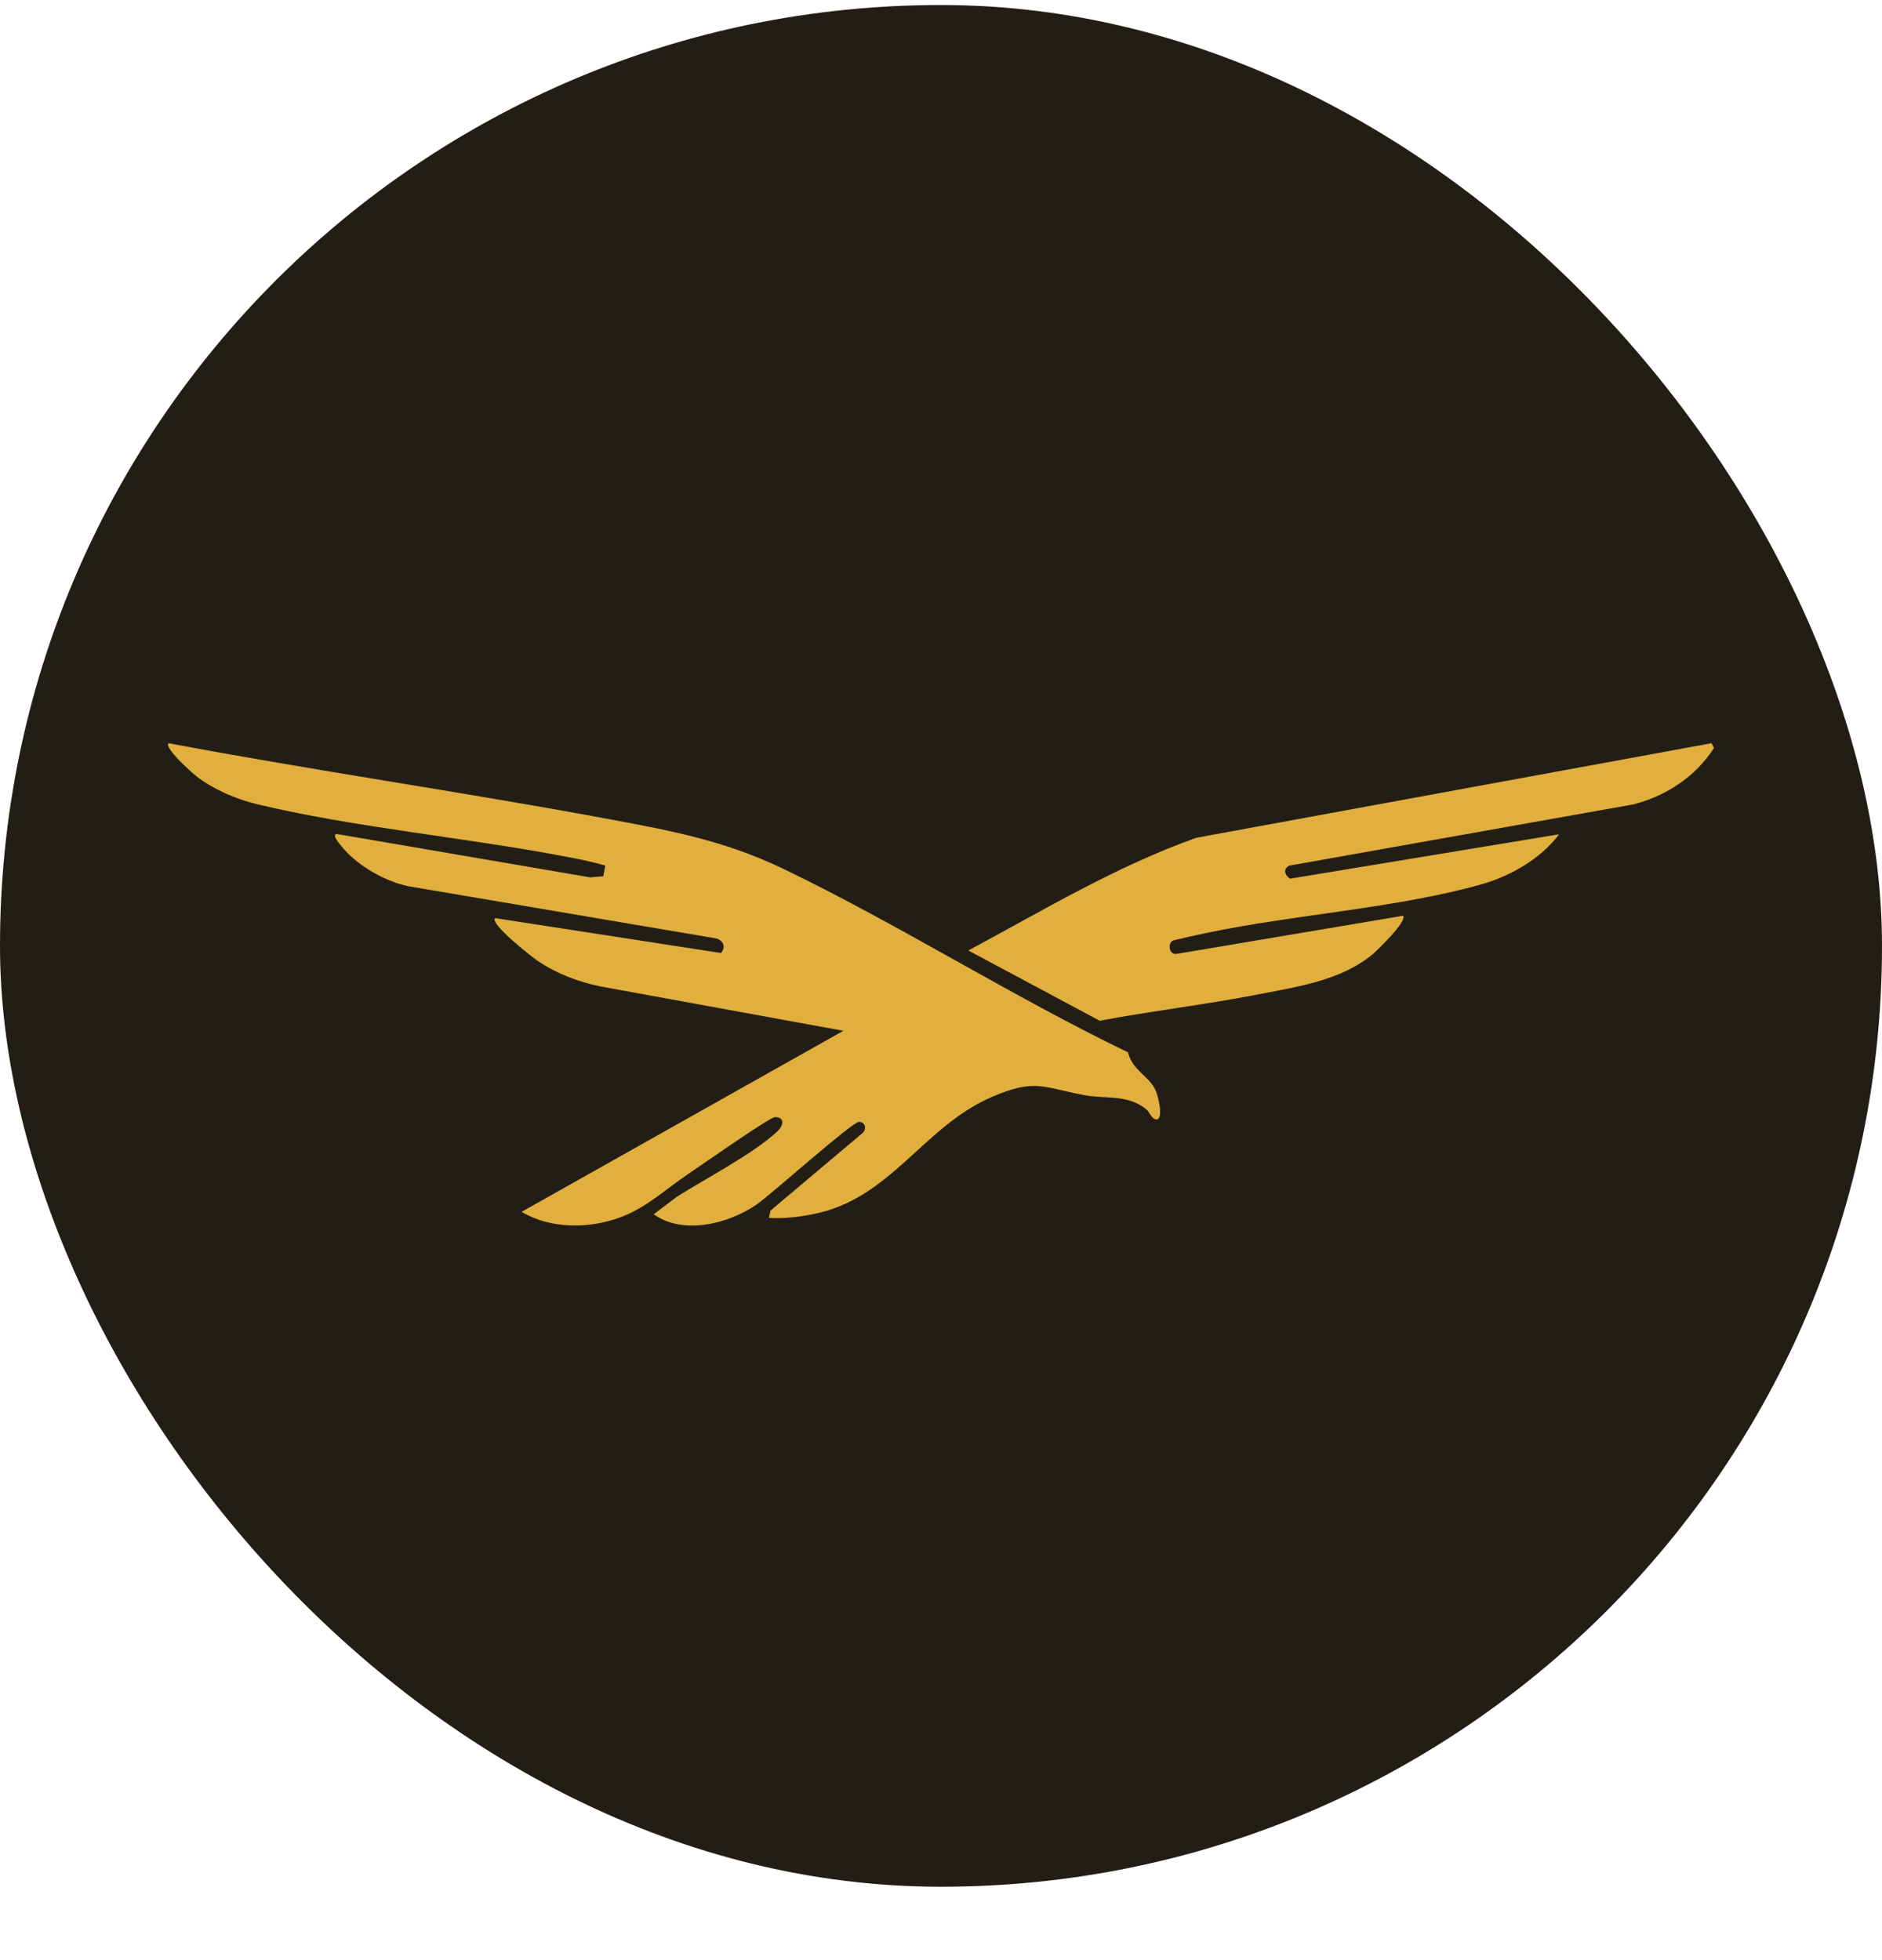 <svg width="24" height="25" viewBox="0 0 24 25" fill="none" xmlns="http://www.w3.org/2000/svg">
<rect y="0.064" width="24" height="24" rx="12" fill="#231E15"/>
<path d="M9.805 15.533L9.826 15.44L11.002 14.449C11.057 14.396 11.032 14.308 10.954 14.309C10.865 14.31 9.818 15.248 9.65 15.362C9.295 15.608 8.712 15.757 8.336 15.487L8.636 15.261C8.999 15.031 9.607 14.716 9.912 14.431C9.996 14.352 10.01 14.248 9.882 14.248C9.816 14.248 8.913 14.882 8.773 14.976C8.487 15.167 8.251 15.399 7.914 15.525C7.52 15.674 7.017 15.677 6.652 15.456L10.755 13.147L7.661 12.582C7.369 12.522 7.103 12.42 6.856 12.255C6.798 12.216 6.236 11.778 6.314 11.71L9.194 12.155C9.26 12.083 9.225 11.993 9.133 11.969L5.205 11.303C4.931 11.243 4.651 11.089 4.448 10.896C4.418 10.867 4.183 10.622 4.307 10.639L7.524 11.19L7.693 11.176L7.719 11.04C7.551 10.99 7.379 10.956 7.207 10.924C5.93 10.681 4.532 10.556 3.281 10.258C3.013 10.194 2.724 10.069 2.505 9.901C2.446 9.855 2.091 9.539 2.149 9.479C3.993 9.826 5.854 10.094 7.699 10.435C8.527 10.589 9.223 10.713 9.991 11.082C11.469 11.794 12.902 12.707 14.385 13.422C14.44 13.658 14.666 13.727 14.743 13.921C14.766 13.981 14.841 14.26 14.751 14.279C14.677 14.271 14.669 14.187 14.612 14.143C14.366 13.953 14.102 14.021 13.811 13.965C13.292 13.864 13.194 13.758 12.653 13.989C11.768 14.367 11.358 15.3 10.357 15.488C10.173 15.523 9.993 15.546 9.804 15.533H9.805Z" fill="#E1AF3D"/>
<path d="M19.882 10.641C19.656 10.944 19.276 11.168 18.909 11.274C17.827 11.584 16.497 11.663 15.373 11.902C15.308 11.916 14.968 11.988 14.95 12C14.89 12.042 14.911 12.17 14.994 12.168L17.891 11.68C17.956 11.742 17.559 12.125 17.508 12.168C17.108 12.502 16.562 12.582 16.06 12.68C15.387 12.812 14.698 12.892 14.024 13.019L12.349 12.123C13.299 11.612 14.237 11.047 15.257 10.685L21.826 9.479L21.858 9.539C21.624 9.904 21.252 10.15 20.832 10.259L16.439 11.041C16.356 11.088 16.387 11.165 16.451 11.207L19.881 10.641H19.882Z" fill="#E1AF3D"/>
</svg>
